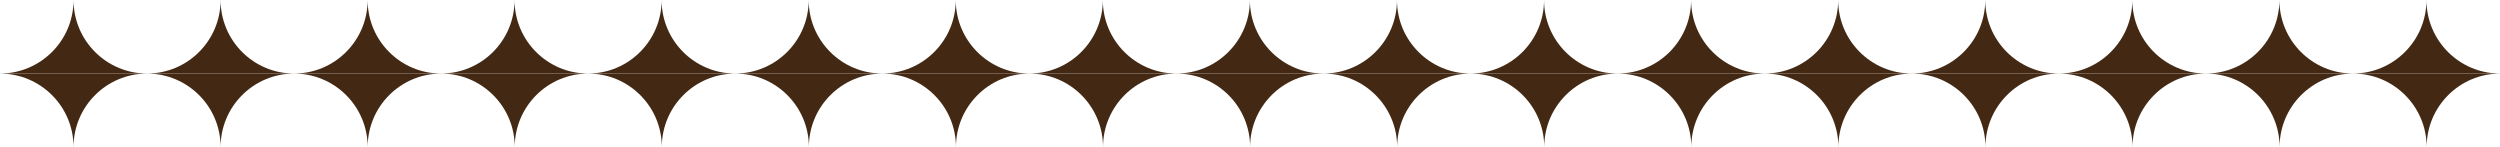 <?xml version="1.0" encoding="UTF-8"?>
<svg id="_レイヤー_2" data-name="レイヤー 2" xmlns="http://www.w3.org/2000/svg" viewBox="0 0 750 44.12">
  <defs>
    <style>
      .cls-1 {
        fill: #432914;
      }
    </style>
  </defs>
  <g id="_背景" data-name="背景">
    <g>
      <path class="cls-1" d="M750,22.06c-12.18,0-22.06-9.88-22.06-22.06,0,12.18-9.88,22.06-22.06,22.06s-22.06-9.88-22.06-22.06c0,12.18-9.88,22.06-22.06,22.06s-22.06-9.88-22.06-22.06c0,12.18-9.88,22.06-22.06,22.06s-22.06-9.88-22.06-22.06c0,12.18-9.88,22.06-22.06,22.06s-22.06-9.88-22.06-22.06c0,12.18-9.88,22.06-22.06,22.06s-22.06-9.88-22.06-22.06c0,12.18-9.88,22.06-22.06,22.06s-22.06-9.88-22.06-22.06c0,12.18-9.88,22.06-22.06,22.06s-22.06-9.88-22.06-22.06c0,12.18-9.88,22.06-22.06,22.06s-22.06-9.88-22.06-22.06c0,12.18-9.88,22.06-22.06,22.06s-22.06-9.88-22.06-22.06c0,12.18-9.88,22.06-22.06,22.06s-22.06-9.88-22.06-22.06c0,12.18-9.88,22.06-22.06,22.06s-22.06-9.88-22.06-22.06c0,12.18-9.88,22.06-22.06,22.06s-22.06-9.88-22.06-22.06c0,12.18-9.88,22.06-22.06,22.06s-22.06-9.88-22.06-22.06c0,12.18-9.88,22.06-22.06,22.06S110.29,12.18,110.29,0c0,12.18-9.88,22.06-22.06,22.06S66.18,12.18,66.18,0c0,12.18-9.88,22.06-22.06,22.06S22.06,12.18,22.06,0c0,12.18-9.88,22.06-22.06,22.06"/>
      <path class="cls-1" d="M0,22.07c12.18,0,22.06,9.88,22.06,22.06,0-12.18,9.88-22.06,22.06-22.06s22.06,9.88,22.06,22.06c0-12.18,9.88-22.06,22.06-22.06s22.06,9.88,22.06,22.06c0-12.18,9.88-22.06,22.06-22.06s22.06,9.88,22.06,22.06c0-12.18,9.88-22.06,22.06-22.06s22.06,9.88,22.06,22.06c0-12.18,9.88-22.06,22.06-22.06s22.06,9.88,22.06,22.06c0-12.18,9.88-22.06,22.06-22.06s22.06,9.88,22.06,22.06c0-12.18,9.88-22.06,22.06-22.06s22.06,9.88,22.06,22.06c0-12.18,9.88-22.06,22.06-22.06s22.06,9.88,22.06,22.06c0-12.18,9.88-22.06,22.06-22.06s22.06,9.88,22.06,22.06c0-12.18,9.88-22.06,22.06-22.06s22.06,9.88,22.06,22.06c0-12.18,9.88-22.06,22.06-22.06s22.06,9.88,22.06,22.06c0-12.18,9.88-22.06,22.06-22.06s22.06,9.88,22.06,22.06c0-12.18,9.88-22.06,22.06-22.06s22.06,9.88,22.06,22.06c0-12.18,9.88-22.06,22.06-22.06s22.06,9.88,22.06,22.06c0-12.18,9.88-22.06,22.06-22.06s22.06,9.88,22.06,22.06c0-12.18,9.88-22.06,22.06-22.06s22.06,9.88,22.06,22.06c0-12.18,9.88-22.06,22.06-22.06"/>
    </g>
  </g>
</svg>
